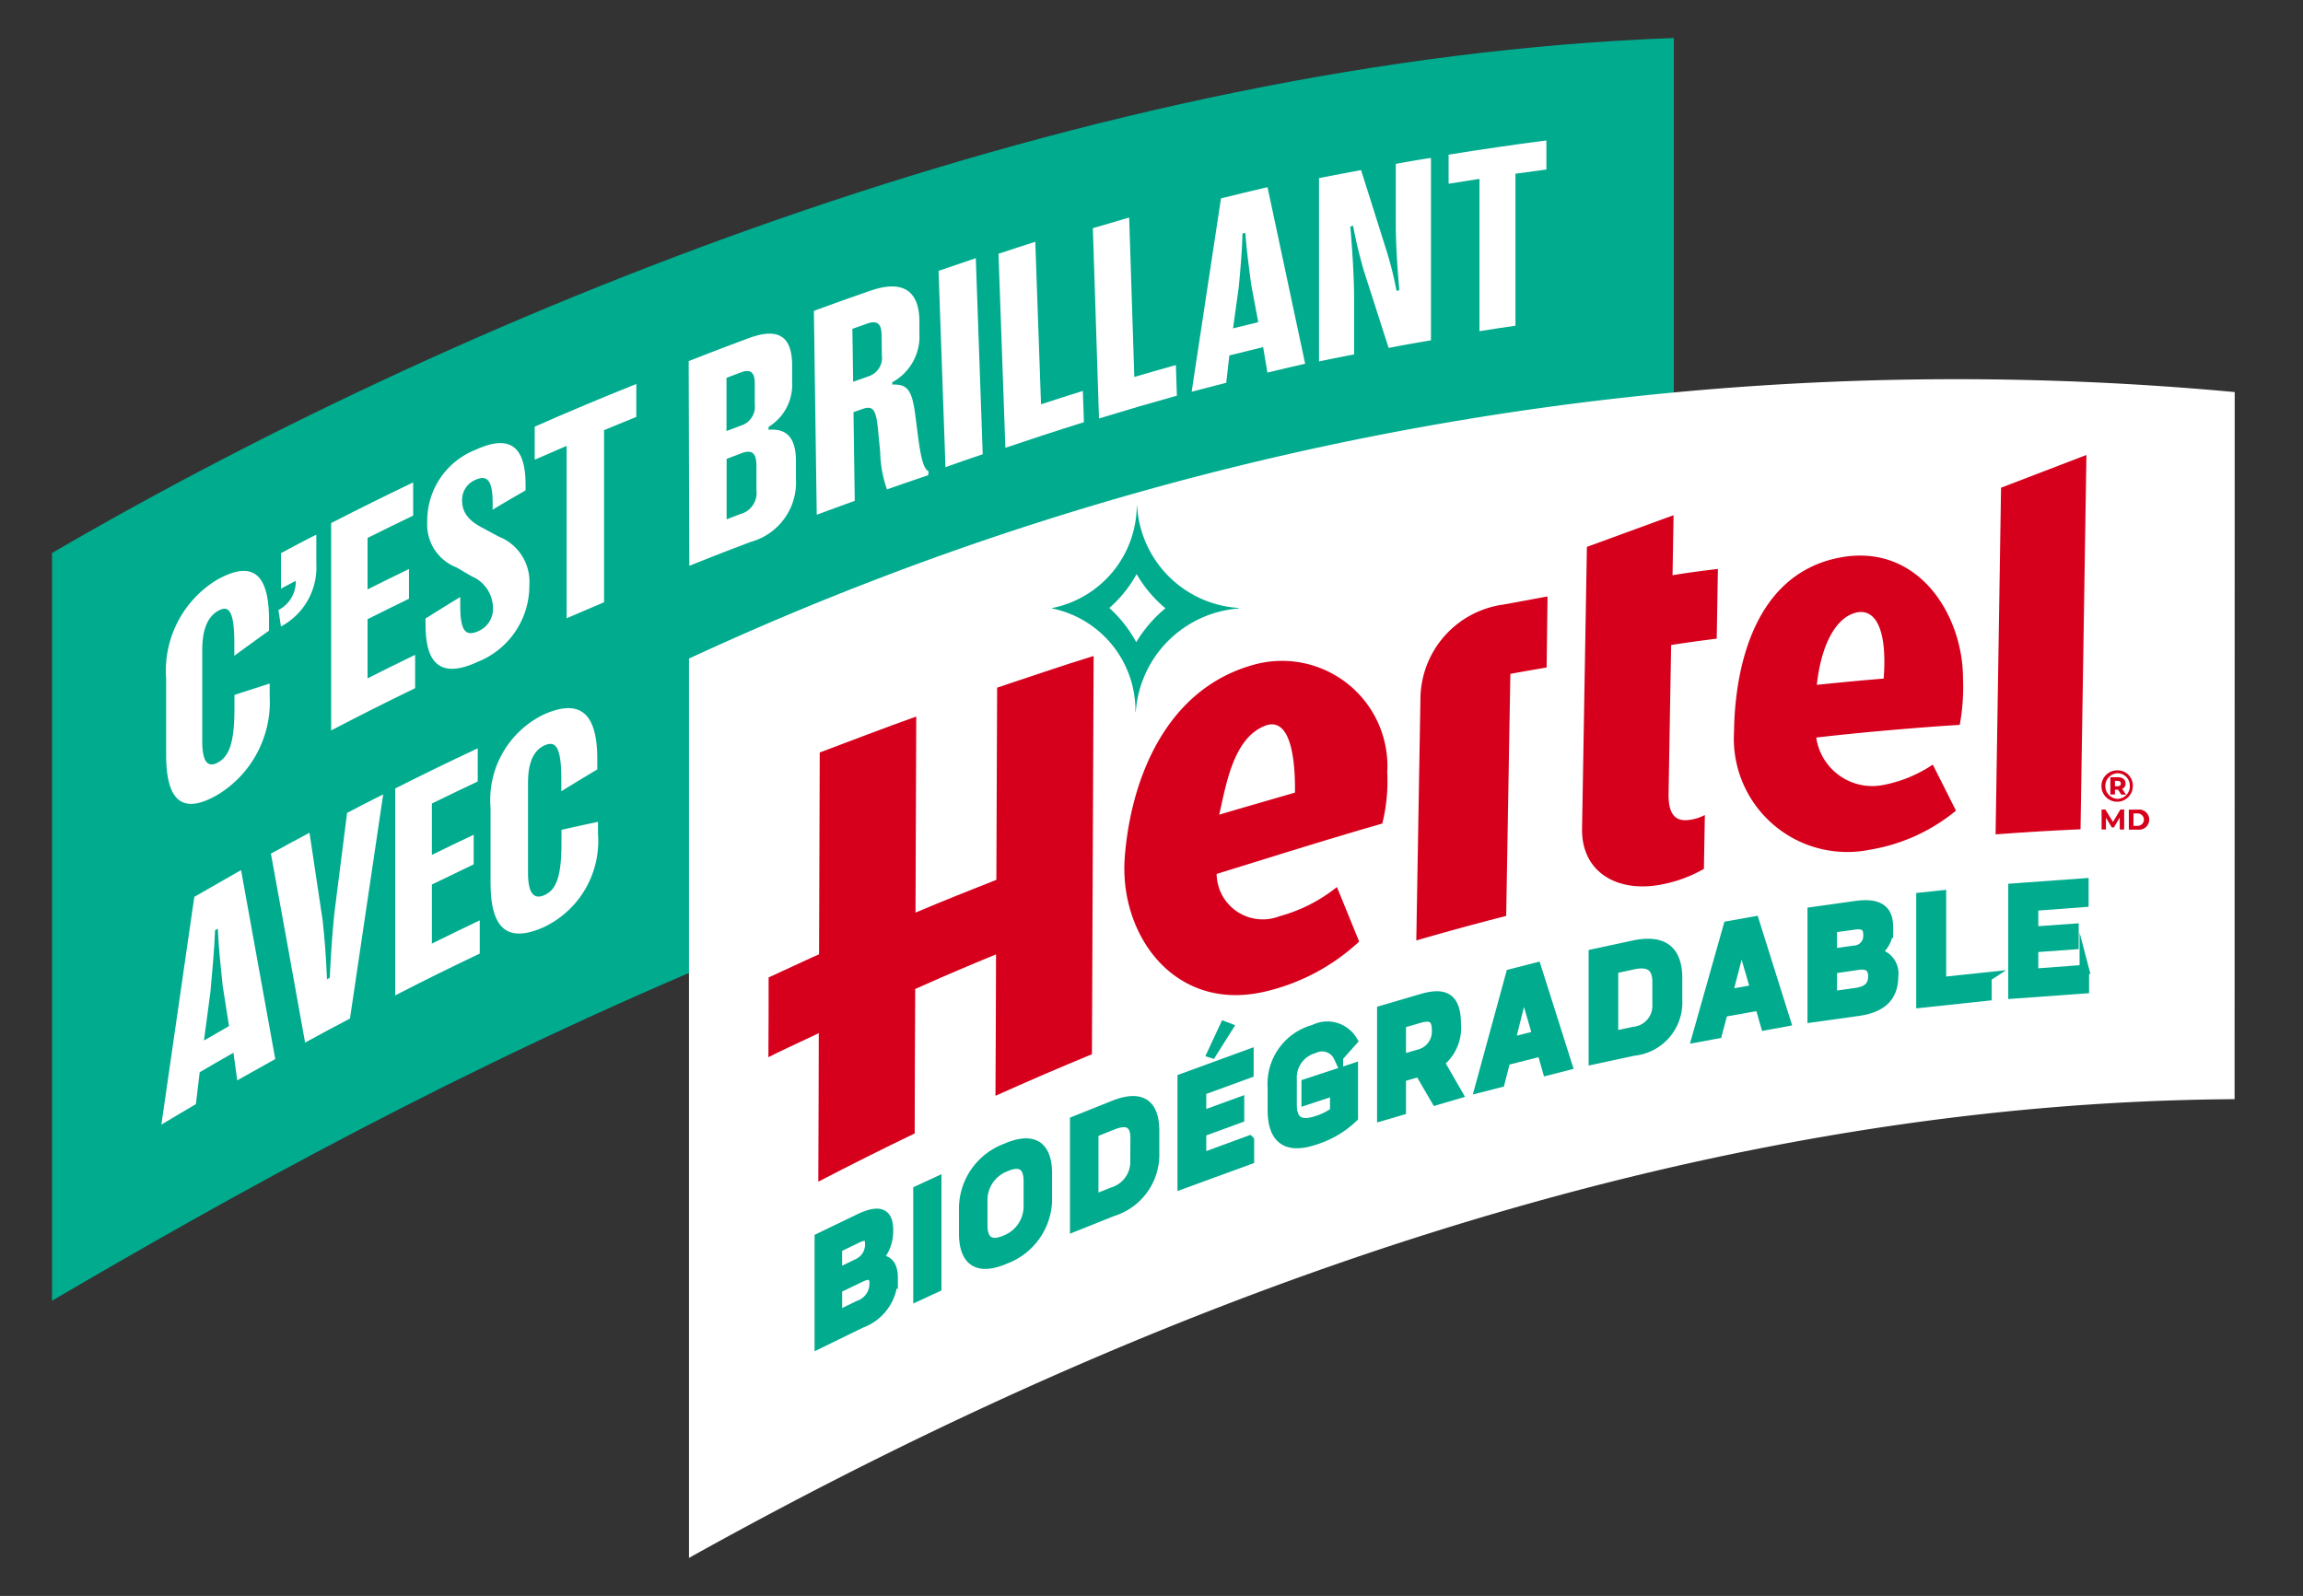 <svg xmlns="http://www.w3.org/2000/svg" width="60.591" height="42" viewBox="0 0 60.591 42">
  <rect x="0" y="0" width="60.591" height="42" fill="#333333" stroke="none"/>
  <g id="Group_78" data-name="Group 78" transform="translate(-6894.205 4615)">
    <g id="Group_74" data-name="Group 74">
      <rect id="Rectangle_79" data-name="Rectangle 79" width="60.591" height="42" transform="translate(6894.205 -4615)" fill="none"/>
      <g id="logo-hertel" transform="translate(6895.574 -4614)">
        <path id="Path_22009" data-name="Path 22009" d="M42.669,0C27.354.562,11.254,6.995,0,13.553V33.231c9.137-5.354,24.857-13.975,42.669-15.465Z" fill="#00ab8e"/>
        <path id="Path_22010" data-name="Path 22010" d="M145.322,74.836c-13.451.08-27.331,4.638-40.664,12.072V63.24a79.3,79.3,0,0,1,40.667-7.013Z" transform="translate(-87.9 -46.909)" fill="#fff"/>
        <g id="Group_7219" data-name="Group 7219" transform="translate(2.883 2.694)">
          <path id="Path_22011" data-name="Path 22011" d="M18.726,92.441v-2a2.8,2.8,0,0,1,1.349-2.608c.873-.482,1.358-.23,1.358,1.064v.281c-.366.262-.549.394-.913.661v-.321c0-.862-.144-1.02-.424-.863s-.42.5-.42,1.032v2.4c0,.533.14.715.42.556s.427-.5.427-1.41v-.364c.369-.12.554-.179.927-.3V90.9a2.853,2.853,0,0,1-1.375,2.6c-.916.528-1.349.171-1.349-1.061" transform="translate(-18.607 -76.275)" fill="#fff"/>
          <path id="Path_22012" data-name="Path 22012" d="M38.191,81.621v.763a1.761,1.761,0,0,1-.93,1.654l-.067-.433a.841.841,0,0,0,.457-.769c-.156.082-.234.123-.39.207v-.934c.371-.2.557-.3.93-.488" transform="translate(-34.121 -71.245)" fill="#fff"/>
          <path id="Path_22013" data-name="Path 22013" d="M48.07,77.575v.878c-.888.433-1.331.656-2.21,1.112V74.108c.859-.439,1.292-.653,2.158-1.07v.874c-.481.232-.72.349-1.2.588v1.354c.435-.218.653-.325,1.09-.537V76.1c-.437.213-.655.32-1.09.538v1.557c.5-.252.749-.375,1.251-.619" transform="translate(-41.4 -64.037)" fill="#fff"/>
          <path id="Path_22014" data-name="Path 22014" d="M61.357,71.376v-.182c.365-.229.547-.342.914-.566v.225c0,.675.141.831.492.666a.634.634,0,0,0,.369-.59.914.914,0,0,0-.561-.846l-.4-.234a1.206,1.206,0,0,1-.769-1.192,2.008,2.008,0,0,1,1.277-1.905c.871-.4,1.311-.117,1.311.923v.147c-.347.2-.521.3-.867.509v-.19c0-.6-.156-.732-.455-.594a.571.571,0,0,0-.349.526c0,.277.109.515.543.738l.417.225a1.278,1.278,0,0,1,.81,1.289,2.154,2.154,0,0,1-1.358,2.009c-.882.41-1.372.154-1.372-.957" transform="translate(-54.414 -58.611)" fill="#fff"/>
          <path id="Path_22015" data-name="Path 22015" d="M80.15,58.484c-.338.144-.506.217-.842.365v-.87q1.326-.585,2.673-1.123v.867c-.338.138-.509.207-.848.347V62.6c-.394.166-.591.25-.985.421V58.484" transform="translate(-69.492 -50.445)" fill="#fff"/>
          <path id="Path_22016" data-name="Path 22016" d="M104.627,49.3c.626-.246.94-.366,1.569-.6.783-.292,1.147-.058,1.149.712v.445a1.3,1.3,0,0,1-.62,1.175v.077c.463-.041.718.191.72.82v.479a1.619,1.619,0,0,1-1.186,1.65c-.65.246-.974.372-1.62.631q-.008-2.694-.016-5.389m1.37,1.7a.523.523,0,0,0,.369-.562l0-.546c0-.3-.113-.389-.373-.291l-.371.141c0,.56,0,.84,0,1.4l.371-.141m.028,2.316a.578.578,0,0,0,.388-.624l0-.646c0-.33-.123-.423-.391-.322l-.393.15,0,1.591c.157-.062.236-.092.393-.151" transform="translate(-90.756 -43.492)" fill="#fff"/>
          <path id="Path_22017" data-name="Path 22017" d="M125.191,41.5c.591-.215.887-.322,1.481-.528.842-.293,1.282-.014,1.292.785l0,.332a1.37,1.37,0,0,1-.713,1.29v.062c.387-.014.513.128.6.764l.082.636c.086.635.154.807.272.886,0,.04-.006.059-.01.1-.434.146-.651.221-1.084.373a3.1,3.1,0,0,1-.178-.975l-.055-.572c-.052-.57-.137-.667-.42-.567l-.228.081.033,2.334c-.4.144-.6.218-1,.366q-.038-2.683-.075-5.365m1.419,1.727a.512.512,0,0,0,.369-.563l-.007-.523c0-.31-.123-.4-.38-.306l-.388.137.02,1.393.388-.137" transform="translate(-108.027 -37.014)" fill="#fff"/>
          <path id="Path_22018" data-name="Path 22018" d="M146.636,36.188l.182,5.159c-.393.134-.589.2-.98.34q-.092-2.583-.182-5.166c.391-.135.588-.2.98-.334" transform="translate(-125.215 -33.087)" fill="#fff"/>
          <path id="Path_22019" data-name="Path 22019" d="M155.535,33.808c.385-.128.578-.191.964-.314l.151,4.277c.441-.144.661-.215,1.1-.352l.029.822c-.829.26-1.242.4-2.067.674l-.181-5.108" transform="translate(-133.513 -30.825)" fill="#fff"/>
          <path id="Path_22020" data-name="Path 22020" d="M171.013,29.8c.382-.114.573-.17.956-.28l.135,4.195c.437-.128.655-.19,1.094-.313l.026.806c-.822.231-1.231.351-2.049.6l-.162-5.009" transform="translate(-146.513 -27.489)" fill="#fff"/>
          <path id="Path_22021" data-name="Path 22021" d="M188.033,24.811c.488-.121.733-.18,1.222-.294q.494,2.323.99,4.646c-.4.092-.6.138-.993.233l-.113-.67c-.355.086-.533.13-.888.219l-.082.719c-.364.092-.546.14-.91.236q.385-2.545.772-5.09m.981,3.263-.188-1c-.065-.5-.113-.848-.154-1.354l-.072.017c-.017.521-.051.892-.1,1.412-.062.434-.09.65-.15,1.084.263-.066.4-.1.659-.162" transform="translate(-160.159 -23.285)" fill="#fff"/>
          <path id="Path_22022" data-name="Path 22022" d="M208.147,20.238c.444-.088.666-.13,1.11-.213.277.874.414,1.31.69,2.185a9.607,9.607,0,0,1,.244.994l.072-.02c-.052-.606-.092-1.217-.092-1.715V19.861c.369-.065.554-.1.925-.156v4.8c-.446.076-.669.115-1.114.2l-.659-2.054c-.106-.382-.178-.651-.277-1.162l-.072.024c.048.535.1,1.327.1,1.877v1.486c-.369.071-.554.108-.923.185V20.238" transform="translate(-177.7 -19.243)" fill="#fff"/>
          <path id="Path_22023" data-name="Path 22023" d="M230.278,17.838c-.325.05-.487.075-.812.127V17.2q1.283-.207,2.573-.374v.765c-.326.043-.489.065-.814.111v4c-.379.055-.569.084-.947.144Z" transform="translate(-195.606 -16.824)" fill="#fff"/>
          <path id="Path_22024" data-name="Path 22024" d="M18.873,137.47c.488-.282.733-.422,1.223-.7q.447,2.486.9,4.973c-.4.222-.6.334-1,.56l-.1-.726c-.356.2-.534.306-.888.513l-.1.839c-.364.214-.546.321-.908.539q.431-3,.867-6m.912,3.407-.168-1.074c-.055-.544-.1-.928-.126-1.49l-.072.041c-.027.6-.068,1.026-.123,1.629l-.17,1.274c.263-.154.4-.229.659-.38" transform="translate(-18.006 -117.566)" fill="#fff"/>
          <path id="Path_22025" data-name="Path 22025" d="M36,125.865c.4-.221.605-.331,1.01-.547.138.923.207,1.385.346,2.308.059.55.087.925.114,1.546l.073-.039c.031-.652.059-1.057.118-1.669.136-1.068.2-1.6.338-2.669.379-.2.569-.294.95-.487q-.438,2.951-.874,5.9c-.474.249-.71.375-1.181.632q-.446-2.489-.9-4.977" transform="translate(-33.119 -107.097)" fill="#fff"/>
          <path id="Path_22026" data-name="Path 22026" d="M58.614,121.255v.876c-.892.427-1.338.646-2.224,1.1v-5.446c.865-.434,1.3-.646,2.171-1.056v.873c-.483.229-.725.345-1.206.58v1.352c.438-.215.657-.321,1.1-.53v.779c-.439.21-.659.316-1.1.531v1.554c.5-.248.754-.369,1.258-.611" transform="translate(-50.244 -100.73)" fill="#fff"/>
          <path id="Path_22027" data-name="Path 22027" d="M72.044,114.746v-1.973a2.5,2.5,0,0,1,1.4-2.459c.9-.4,1.408-.108,1.408,1.169v.277c-.379.227-.569.342-.946.574v-.317c0-.85-.15-1.021-.44-.89s-.436.453-.436.983v2.369c0,.526.145.719.436.586s.444-.452.444-1.356v-.36c.384-.086.576-.128.961-.21v.321a2.507,2.507,0,0,1-1.426,2.451c-.956.424-1.4.05-1.4-1.166" transform="translate(-63.39 -95.205)" fill="#fff"/>
        </g>
        <path id="Path_22028" data-name="Path 22028" d="M169.237,79.583A2.857,2.857,0,0,1,166.56,76.9h-.009a2.769,2.769,0,0,1-2.228,2.685v.01a2.745,2.745,0,0,1,2.193,2.718h.009a2.937,2.937,0,0,1,2.711-2.717Zm-2.7.9a3.39,3.39,0,0,0-.708-.9,3.309,3.309,0,0,0,.718-.892,3.306,3.306,0,0,0,.759.9,3.453,3.453,0,0,0-.769.892" transform="translate(-138.012 -64.583)" fill="#00ab8e"/>
        <g id="Group_7220" data-name="Group 7220" transform="translate(18.847 10.973)">
          <path id="Path_22029" data-name="Path 22029" d="M183.111,105.221a2.773,2.773,0,0,0-3.508-2.8c-2.355.646-3.249,3.075-3.4,5.073-.154,2.038,1.315,4.094,3.7,3.528a5.436,5.436,0,0,0,2.467-1.314c-.234-.575-.35-.862-.585-1.435a4.156,4.156,0,0,1-1.513.769,1.213,1.213,0,0,1-1.652-1.114c1.442-.445,2.932-.917,4.359-1.326a4.625,4.625,0,0,0,.128-1.385m-4.419,1.151c.183-.794.369-2,1.193-2.334.563-.231.814.5.8,1.754-.342.1-1.669.482-1.99.58" transform="translate(-166.827 -96.902)" fill="#d6001c"/>
          <path id="Path_22030" data-name="Path 22030" d="M321.572,78.38c.046-2.657.11-7.209.155-9.852-.9.346-1.347.519-2.246.862-.042,2.4-.1,6.636-.144,9.123q1.118-.085,2.234-.134" transform="translate(-287.05 -68.528)" fill="#d6001c"/>
          <path id="Path_22031" data-name="Path 22031" d="M123.72,102.4c-.007,1.723-.014,3.393-.02,5.058-.713.279-1.424.566-2.127.862.006-1.7.013-3.407.019-5.159-.846.3-1.692.629-2.539.946-.006,1.807-.012,3.561-.018,5.312l-.165.072c-.465.215-.7.324-1.162.536,0,.836,0,1.256-.006,2.1l.289-.145c.419-.2.721-.338,1.037-.488,0,1.289-.009,2.585-.013,3.908q1.265-.658,2.536-1.27c0-1.285.009-2.545.014-3.8l.2-.09c.633-.283,1.278-.556,1.926-.822,0,1.226-.01,2.46-.015,3.722q1.267-.57,2.538-1.094c.015-3.557.031-6.908.045-10.481-.846.258-1.692.554-2.54.834" transform="translate(-117.702 -96.277)" fill="#d6001c"/>
          <path id="Path_22032" data-name="Path 22032" d="M224.145,100.83q1.183-.343,2.367-.646c.035-2,.075-4.369.11-6.369.262-.051.694-.123.954-.17l.024-1.868c-.334.059-.846.158-1.166.214a2.523,2.523,0,0,0-2.178,2.492c-.034,1.979-.074,4.355-.109,6.346" transform="translate(-207.101 -88.053)" fill="#d6001c"/>
          <path id="Path_22033" data-name="Path 22033" d="M282.387,88.308c0-1.708-1.21-3.624-3.314-3.174-2.169.464-2.687,2.853-2.71,4.565a2.984,2.984,0,0,0,3.578,3.108,4.785,4.785,0,0,0,2.261-1.027l-.61-1.212a3.514,3.514,0,0,1-1.292.534,1.489,1.489,0,0,1-1.774-1.246c1.092-.126,2.27-.23,3.368-.308l.407-.026a5.438,5.438,0,0,0,.086-1.214m-2.814-1.74c.475-.113.829.363.727,1.736q-.882.073-1.759.165c.109-1.019.485-1.77,1.032-1.9" transform="translate(-250.957 -82.419)" fill="#d6001c"/>
          <path id="Path_22034" data-name="Path 22034" d="M253.745,81.841q.6-.092,1.192-.166c.013-.731.019-1.1.031-1.834-.4.046-.8.1-1.193.165.009-.52.018-1.044.027-1.58l-2.28.834c-.045,2.546-.083,4.871-.128,7.42-.015,1.163.954,1.686,2.085,1.466a3.554,3.554,0,0,0,1.121-.412c.01-.567.015-.85.025-1.418a1.155,1.155,0,0,1-.4.128c-.355.054-.573-.119-.554-.723.023-1.334.045-2.6.067-3.879" transform="translate(-229.987 -76.841)" fill="#d6001c"/>
          <path id="Path_22035" data-name="Path 22035" d="M337.553,120.776a.413.413,0,1,1-.412-.411.4.4,0,0,1,.412.411Zm-.08,0a.324.324,0,0,0-.332-.335.338.338,0,0,0,0,.674.331.331,0,0,0,.334-.338Zm-.2.077.1.152h-.123l-.085-.131h-.081V121h-.123v-.454h.2c.123,0,.2.063.2.162a.145.145,0,0,1-.082.141Zm-.121-.07c.055,0,.086-.026.086-.07s-.031-.071-.086-.071h-.069v.142Z" transform="translate(-301.655 -112.065)" fill="#d6001c"/>
          <path id="Path_22036" data-name="Path 22036" d="M337.227,127.327v-.316l-.154.26h-.055l-.154-.254v.308h-.115V126.8h.1l.2.327.194-.327h.1v.526Z" transform="translate(-301.673 -117.469)" fill="#d6001c"/>
          <path id="Path_22037" data-name="Path 22037" d="M341.23,126.8h.239a.265.265,0,1,1,0,.526h-.239Zm.233.426a.163.163,0,1,0,0-.326h-.111v.326Z" transform="translate(-305.437 -117.466)" fill="#d6001c"/>
        </g>
        <g id="Group_7222" data-name="Group 7222" transform="translate(20.182 22.235)">
          <path id="Path_22038" data-name="Path 22038" d="M189.715,162.448l-.226-.071.441-.947.344.132Z" transform="translate(-179.328 -157.816)" fill="#00ab8e"/>
          <g id="Group_7221" data-name="Group 7221" transform="translate(0 0)">
            <path id="Path_22039" data-name="Path 22039" d="M127.978,194.832a1.271,1.271,0,0,1-.838,1.2l-1.1.537v-2.785l1.037-.5c.558-.271.782-.151.782.3a1.075,1.075,0,0,1-.322.794c.277-.06.445.092.445.458Zm-.954-1.03-.509.246v.67l.523-.255a.547.547,0,0,0,.33-.518c0-.206-.086-.269-.344-.143Zm.462,1.187c0-.2-.1-.288-.345-.17l-.625.3v.712l.562-.273a.6.6,0,0,0,.406-.573Z" transform="translate(-126.035 -184.443)" fill="#00ab8e" stroke="#00ab8e" stroke-miterlimit="10" stroke-width="0.25"/>
            <path id="Path_22040" data-name="Path 22040" d="M142.277,188.18l.492-.228v2.784l-.492.228Z" transform="translate(-139.676 -180.09)" fill="#00ab8e" stroke="#00ab8e" stroke-miterlimit="10" stroke-width="0.25"/>
            <path id="Path_22041" data-name="Path 22041" d="M149.791,183.971v-.6a1.7,1.7,0,0,1,1.1-1.634c.743-.326,1.1-.058,1.1.67v.6a1.7,1.7,0,0,1-1.1,1.645C150.149,184.975,149.791,184.7,149.791,183.971Zm1.7-.725V182.6c0-.441-.236-.534-.6-.373a.935.935,0,0,0-.6.9v.641c0,.433.236.538.6.379a.95.95,0,0,0,.6-.9Z" transform="translate(-145.987 -174.752)" fill="#00ab8e" stroke="#00ab8e" stroke-miterlimit="10" stroke-width="0.25"/>
            <path id="Path_22042" data-name="Path 22042" d="M170.122,175.481v.566a1.565,1.565,0,0,1-1.1,1.546l-1,.4v-2.785l1-.4C169.774,174.5,170.122,174.76,170.122,175.481Zm-.51.188c0-.4-.2-.506-.591-.35l-.5.2v1.761l.5-.2a.828.828,0,0,0,.587-.823Z" transform="translate(-161.297 -168.946)" fill="#00ab8e" stroke="#00ab8e" stroke-miterlimit="10" stroke-width="0.25"/>
            <path id="Path_22043" data-name="Path 22043" d="M187.458,169.254v.508l-1.767.646v-2.785l1.754-.642v.508l-1.247.456v.662l1-.366v.429l-1,.366v.679l1.259-.462Z" transform="translate(-176.138 -162.478)" fill="#00ab8e" stroke="#00ab8e" stroke-miterlimit="10" stroke-width="0.25"/>
            <path id="Path_22044" data-name="Path 22044" d="M202.616,163.593v1.3a2.571,2.571,0,0,1-1.028.6c-.759.25-1.1-.062-1.1-.8v-.587a1.483,1.483,0,0,1,1.091-1.53.775.775,0,0,1,1.024.3l-.379.425a.473.473,0,0,0-.637-.223.794.794,0,0,0-.581.82v.658c0,.437.222.56.641.422a1.64,1.64,0,0,0,.482-.238v-.55l-.751.248V164Z" transform="translate(-188.563 -158.719)" fill="#00ab8e" stroke="#00ab8e" stroke-miterlimit="10" stroke-width="0.25"/>
            <path id="Path_22045" data-name="Path 22045" d="M219.471,159.445l-.479.14v.874l-.511.15v-2.785l1.051-.308c.611-.179.907-.024.907.679a1.156,1.156,0,0,1-.435,1l.479.831-.575.169Zm-.479-.33.455-.134a.613.613,0,0,0,.475-.639c0-.338-.164-.393-.463-.306l-.467.137Z" transform="translate(-203.677 -154.471)" fill="#00ab8e" stroke="#00ab8e" stroke-miterlimit="10" stroke-width="0.25"/>
            <path id="Path_22046" data-name="Path 22046" d="M236.185,154.932l-.952.243-.149.579-.537.137.819-3,.677-.173.819,2.585-.533.136Zm-.121-.423-.359-1.224-.351,1.405Z" transform="translate(-217.171 -150.497)" fill="#00ab8e" stroke="#00ab8e" stroke-miterlimit="10" stroke-width="0.25"/>
            <path id="Path_22047" data-name="Path 22047" d="M255.457,149.7v.566a1.284,1.284,0,0,1-1.16,1.354l-1.054.227v-2.785l1.054-.227c.794-.171,1.16.146,1.16.866Zm-.537.1c0-.4-.212-.542-.623-.453l-.525.113v1.761l.529-.114a.68.68,0,0,0,.619-.72Z" transform="translate(-232.873 -147.195)" fill="#00ab8e" stroke="#00ab8e" stroke-miterlimit="10" stroke-width="0.25"/>
            <path id="Path_22048" data-name="Path 22048" d="M271.9,147.361l-.968.172-.152.568-.545.1.831-2.942.689-.123.832,2.646-.541.1-.148-.515Zm-.123-.431-.365-1.251-.357,1.379Z" transform="translate(-247.149 -144.129)" fill="#00ab8e" stroke="#00ab8e" stroke-miterlimit="10" stroke-width="0.25"/>
            <path id="Path_22049" data-name="Path 22049" d="M291.343,144.36c0,.483-.239.825-.923.92l-1.216.17v-2.786l1.142-.16c.615-.086.862.108.862.562a.739.739,0,0,1-.354.687.535.535,0,0,1,.49.606Zm-1.051-1.348-.561.078v.67l.577-.081a.378.378,0,0,0,.363-.409c0-.209-.095-.3-.379-.259Zm.507,1.34c0-.2-.111-.322-.379-.284l-.688.1v.712l.618-.087c.358-.05.449-.221.449-.437Z" transform="translate(-263.076 -141.904)" fill="#00ab8e" stroke="#00ab8e" stroke-miterlimit="10" stroke-width="0.25"/>
            <path id="Path_22050" data-name="Path 22050" d="M308.8,143.028v.5l-1.735.185,0-2.785.538-.057v2.282l1.2-.127Z" transform="translate(-278.076 -140.55)" fill="#00ab8e" stroke="#00ab8e" stroke-miterlimit="10" stroke-width="0.25"/>
            <path id="Path_22051" data-name="Path 22051" d="M324.077,141.139v.508l-1.877.136V139l1.864-.135v.508l-1.323.1v.662l1.063-.077v.429l-1.063.077v.679l1.337-.1Z" transform="translate(-290.79 -138.861)" fill="#00ab8e" stroke="#00ab8e" stroke-miterlimit="10" stroke-width="0.25"/>
          </g>
        </g>
      </g>
    </g>
  </g>
</svg>
